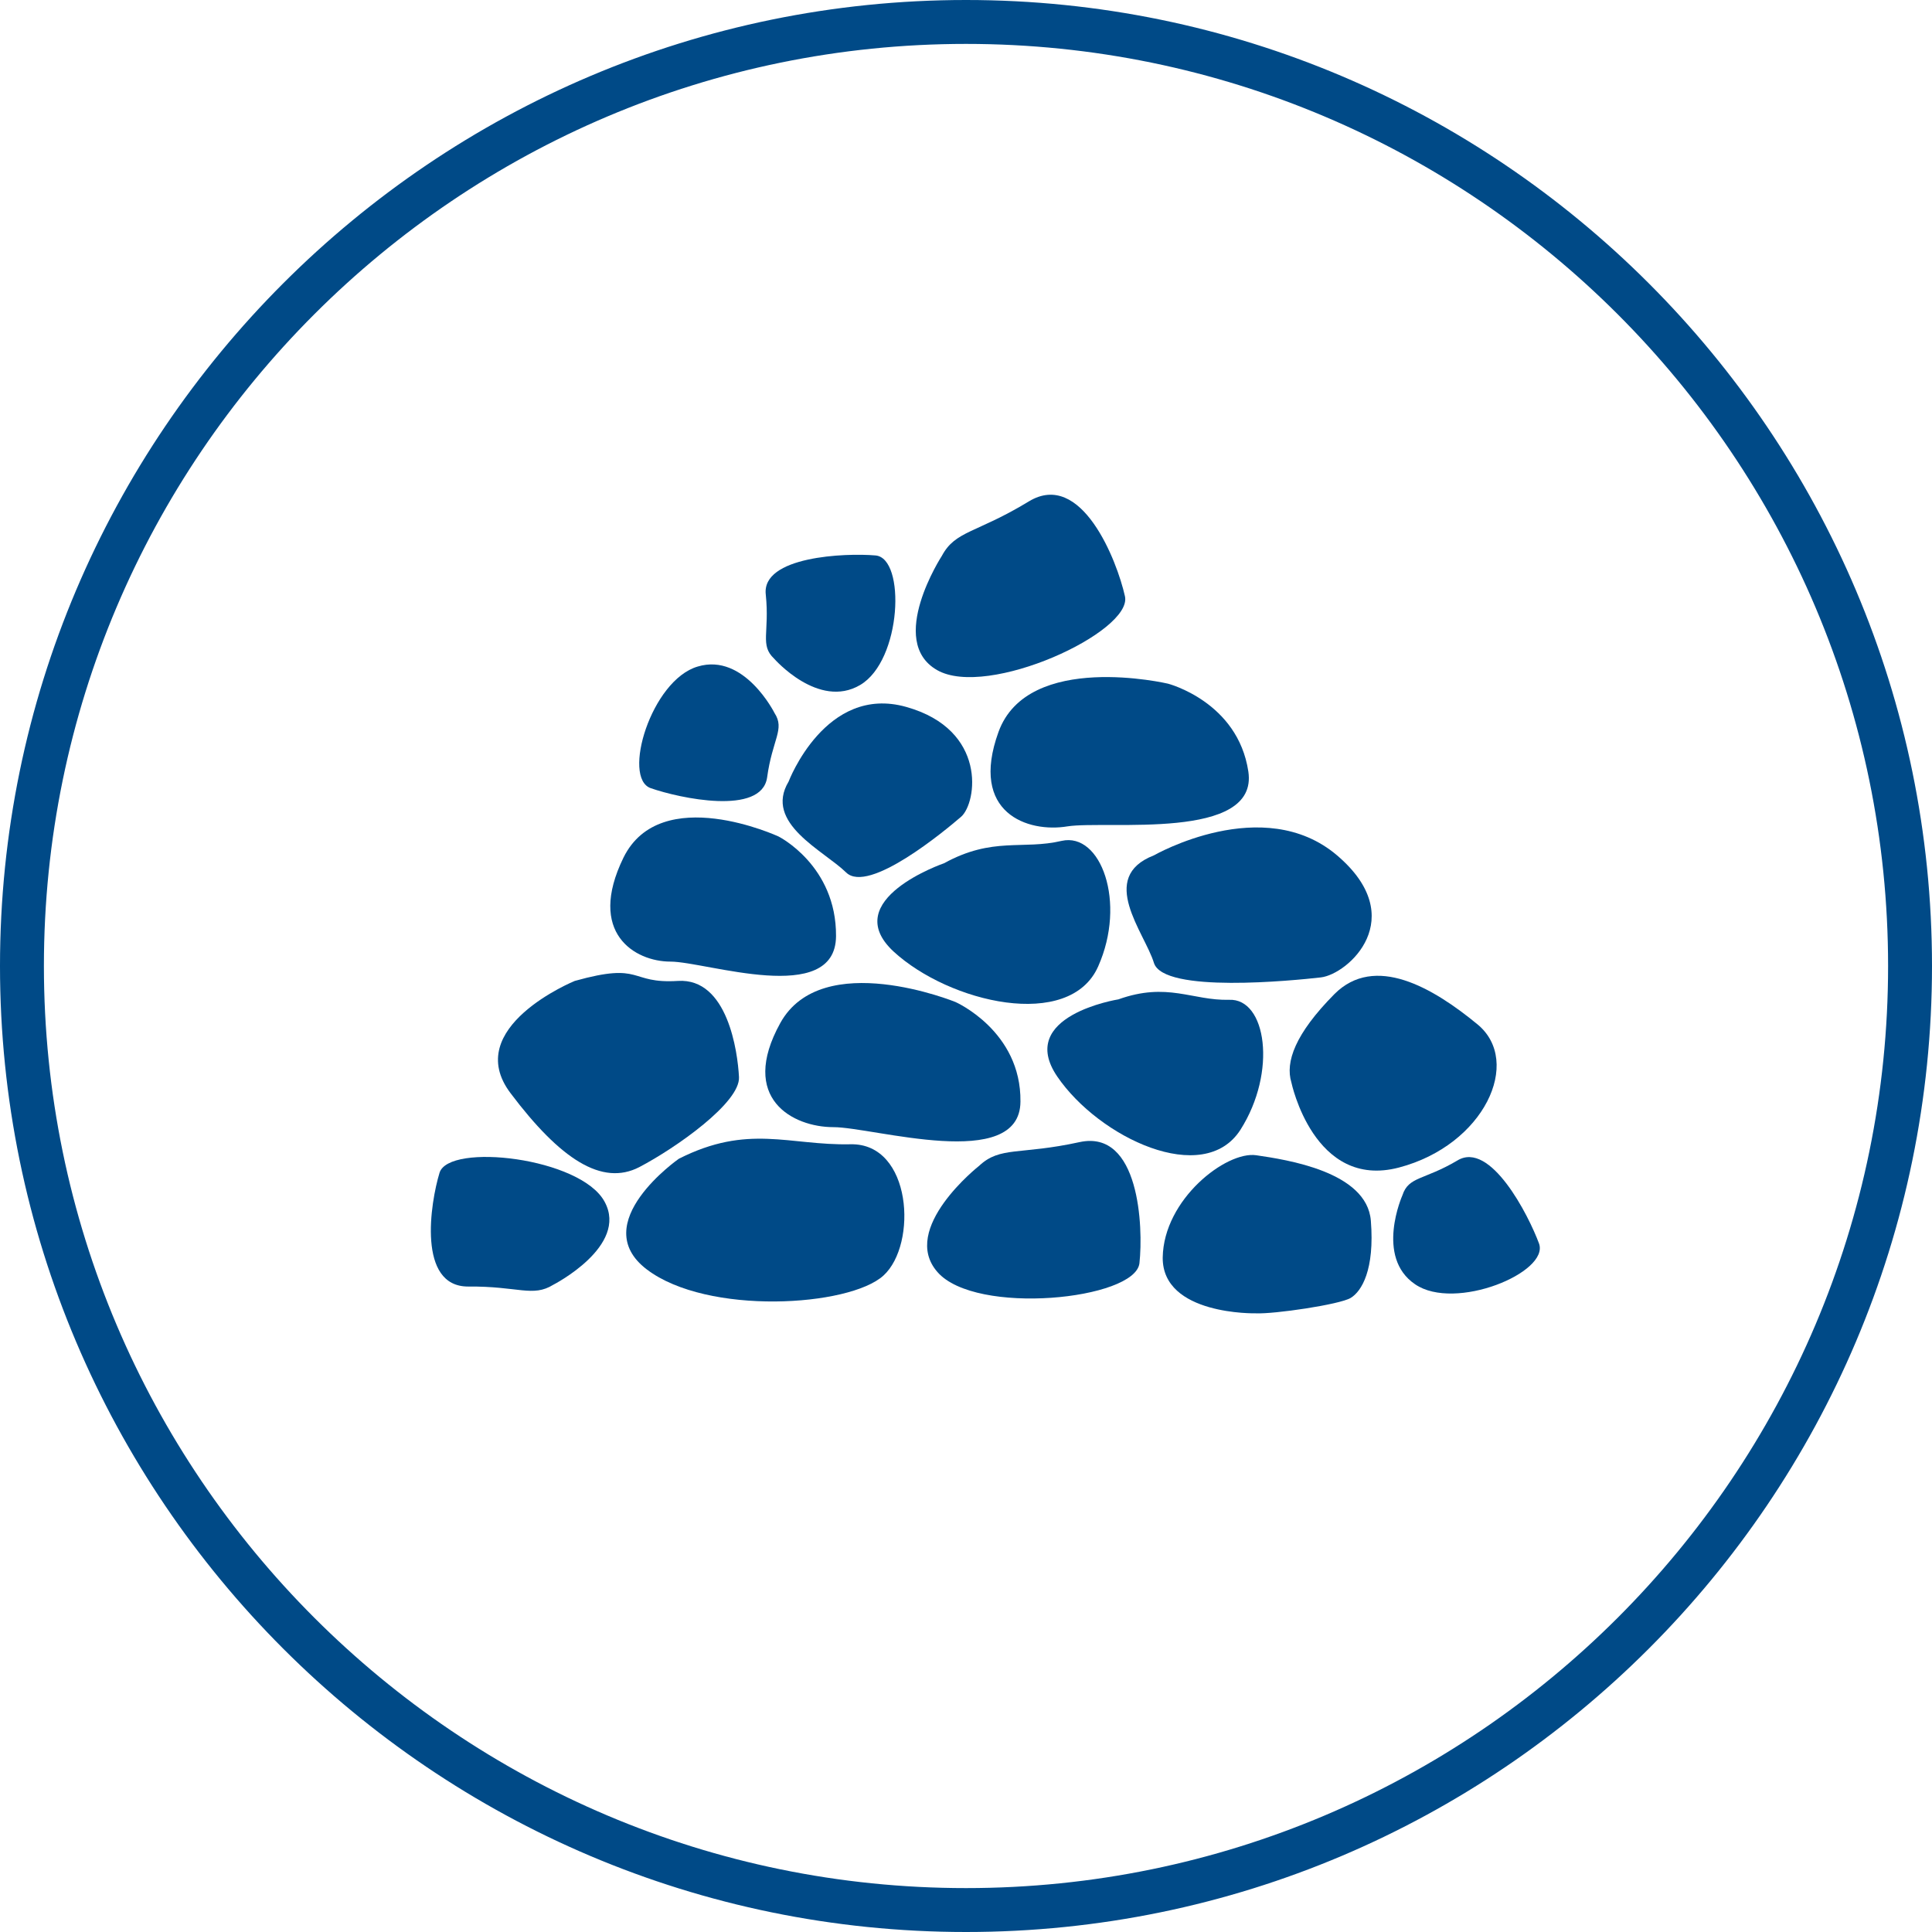 <?xml version="1.0" encoding="utf-8"?>
<!-- Generator: Adobe Illustrator 24.1.0, SVG Export Plug-In . SVG Version: 6.00 Build 0)  -->
<svg version="1.1" id="Ebene_1" xmlns="http://www.w3.org/2000/svg" xmlns:xlink="http://www.w3.org/1999/xlink" x="0px" y="0px"
	 width="44px" height="44px" viewBox="0 0 44 44" style="enable-background:new 0 0 44 44;" xml:space="preserve">
<style type="text/css">
	.st0{fill:#004A87;}
</style>
<g>
	<g>
		<path class="st0" d="M15.46,26.39c0,0-2.11,1.47-0.73,2.52c1.38,1.05,4.61,0.85,5.39,0.14c0.78-0.71,0.65-3.02-0.75-2.99
			S17.04,25.59,15.46,26.39z"/>
		<path class="st0" d="M22.3,26.55c0,0-1.82,1.43-0.95,2.42c0.87,1,4.5,0.63,4.6-0.2c0.09-0.83,0-3.05-1.36-2.76
			C23.22,26.31,22.78,26.1,22.3,26.55z"/>
		<path class="st0" d="M12.6,29.26c0,0,1.72-0.88,1.17-1.89c-0.54-1.01-3.55-1.35-3.76-0.66S9.5,29.3,10.66,29.3
			C11.81,29.29,12.13,29.55,12.6,29.26z"/>
		<path class="st0" d="M28.6,29.91c0,0-2.13,0.05-2.12-1.27c0.02-1.33,1.45-2.43,2.13-2.33c0.68,0.1,2.52,0.37,2.61,1.49
			c0.09,1.12-0.21,1.61-0.46,1.76C30.51,29.71,29.02,29.93,28.6,29.91z"/>
		<path class="st0" d="M25.47,22.76c0,0-2.34,0.37-1.39,1.76c0.95,1.39,3.33,2.52,4.17,1.21c0.84-1.32,0.59-3-0.26-2.96
			C27.15,22.79,26.59,22.36,25.47,22.76z"/>
		<path class="st0" d="M29.41,24.65c0,0,0.51,2.45,2.45,1.94c1.94-0.51,2.82-2.41,1.79-3.26c-1.02-0.84-2.34-1.61-3.26-0.69
			C29.49,23.55,29.27,24.19,29.41,24.65z"/>
		<path class="st0" d="M21.76,22.82c0,0-3.04-1.24-3.99,0.48c-0.95,1.72,0.29,2.37,1.21,2.37c0.91,0,4.25,1.03,4.26-0.58
			C23.26,23.48,21.76,22.82,21.76,22.82z"/>
		<path class="st0" d="M13.09,22.34c0,0-2.6,1.06-1.46,2.56c1.13,1.5,2.08,2.12,2.93,1.68c0.84-0.44,2.3-1.47,2.27-2.05
			s-0.26-2.26-1.39-2.19S14.66,21.9,13.09,22.34z"/>
		<path class="st0" d="M26.28,19.48c0,0,2.49-1.43,4.17,0s0.25,2.71-0.37,2.78c-0.62,0.07-3.58,0.37-3.8-0.33
			C26.07,21.24,24.99,19.98,26.28,19.48z"/>
		<path class="st0" d="M17.73,19.05c0,0-2.68-1.24-3.53,0.48c-0.84,1.72,0.26,2.37,1.07,2.37c0.81,0,3.76,1.03,3.77-0.58
			S17.73,19.05,17.73,19.05z"/>
		<path class="st0" d="M21.5,19.66c0,0-2.42,0.83-1.15,2.01c1.27,1.17,4.01,1.81,4.66,0.34c0.65-1.46,0.06-3.06-0.83-2.86
			C23.29,19.36,22.61,19.05,21.5,19.66z"/>
		<path class="st0" d="M17.96,17.8c0,0,0.84-2.22,2.68-1.7c1.85,0.52,1.61,2.18,1.25,2.5c-0.36,0.31-2.11,1.77-2.62,1.27
			C18.76,19.37,17.39,18.75,17.96,17.8z"/>
		<path class="st0" d="M31.94,27.22c0,0-0.63,1.41,0.29,2.03c0.91,0.62,3.06-0.27,2.82-0.93c-0.24-0.65-1.11-2.35-1.86-1.89
			C32.43,26.88,32.08,26.79,31.94,27.22z"/>
		<path class="st0" d="M26.6,15.57c0,0-3.19-0.75-3.86,1.1c-0.67,1.85,0.67,2.3,1.57,2.15c0.9-0.14,4.36,0.34,4.12-1.25
			C28.19,15.98,26.6,15.57,26.6,15.57z"/>
		<path class="st0" d="M17.63,15c0,0,1.01,1.16,1.96,0.6c0.95-0.56,1.04-2.89,0.35-2.95c-0.69-0.06-2.6,0.02-2.5,0.89
			C17.53,14.41,17.3,14.69,17.63,15z"/>
		<path class="st0" d="M17.64,16.24c0,0-0.69-1.38-1.75-1.06c-1.06,0.31-1.73,2.54-1.07,2.77c0.66,0.23,2.52,0.63,2.65-0.24
			C17.59,16.83,17.88,16.61,17.64,16.24z"/>
		<path class="st0" d="M21.45,12.66c0,0-1.26,1.94-0.11,2.6c1.15,0.66,4.46-0.87,4.28-1.68s-0.99-2.89-2.19-2.16
			S21.76,12.08,21.45,12.66z"/>
	</g>
	<path class="st0" d="M22,44C9.87,44,0,34.13,0,22C0,9.87,9.87,0,22,0s22,9.87,22,22C44,34.13,34.13,44,22,44z M22,1
		C10.42,1,1,10.42,1,22s9.42,21,21,21s21-9.42,21-21S33.58,1,22,1z"/>
</g>
</svg>
